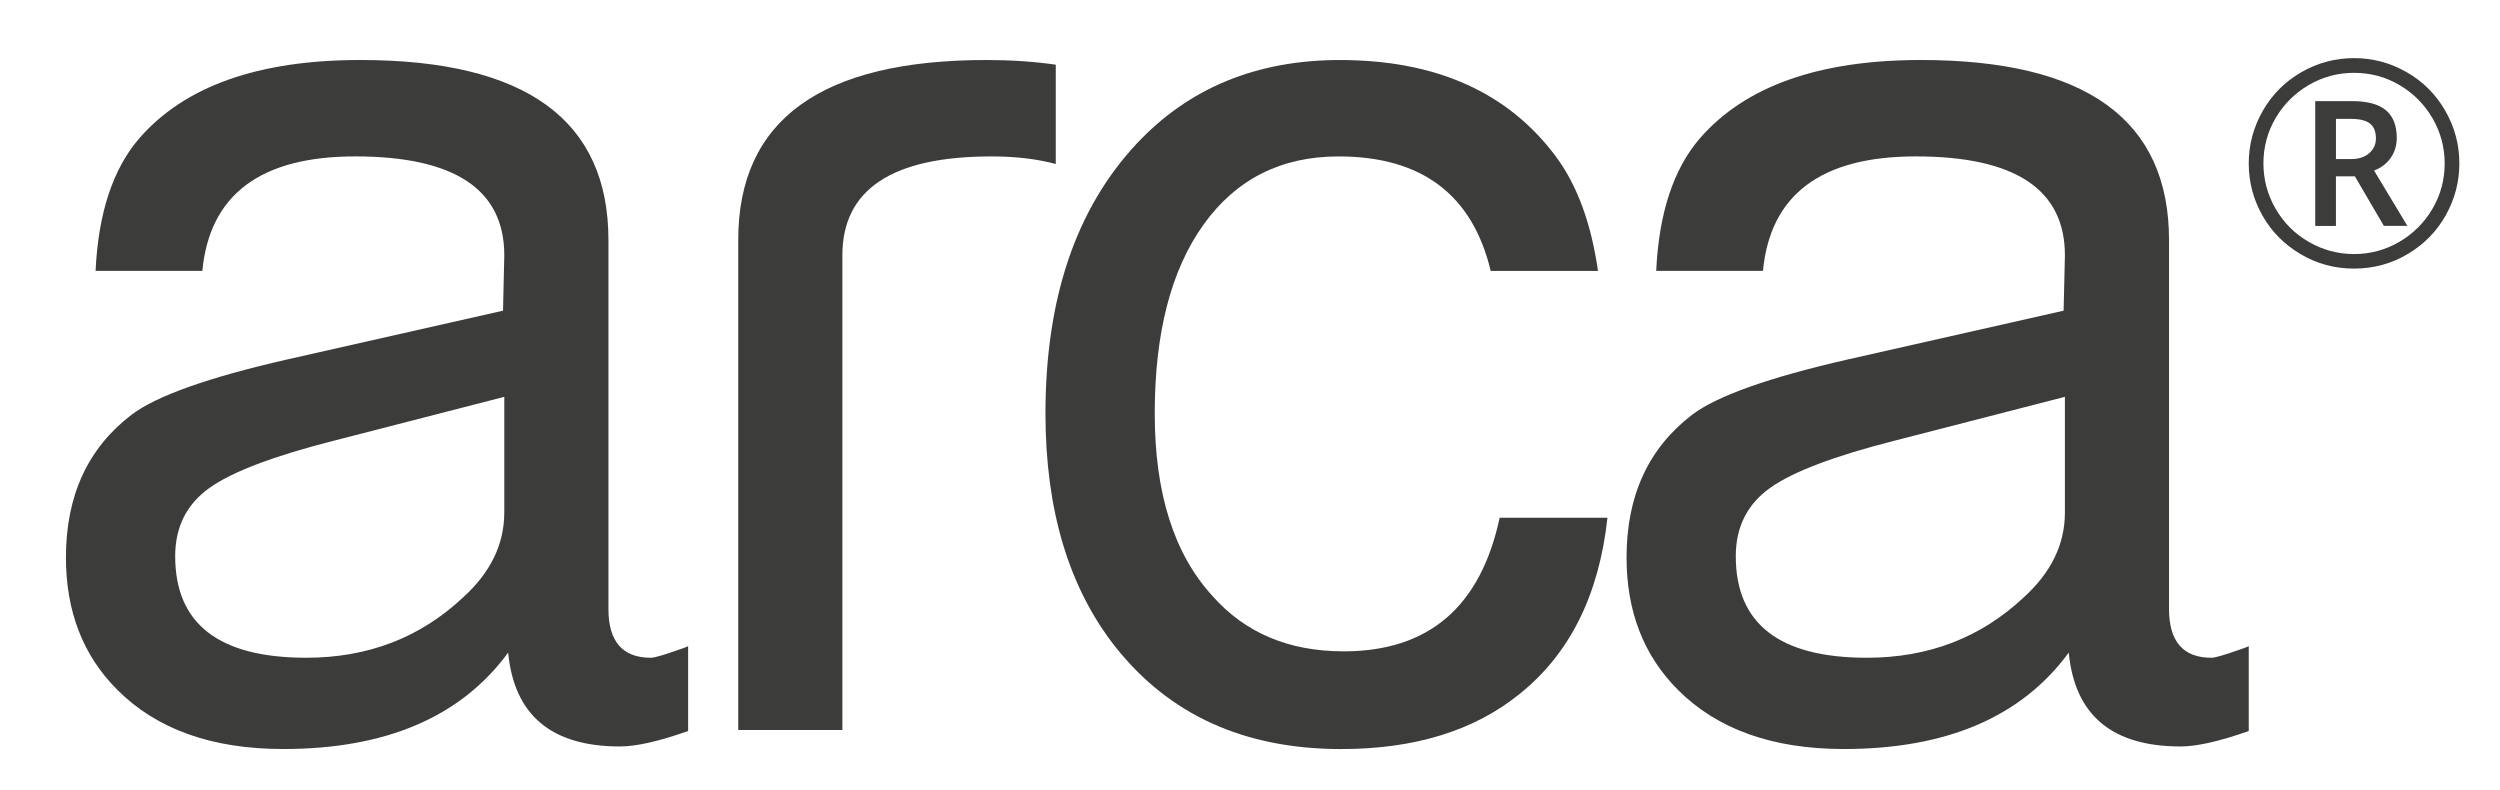 <?xml version="1.0" encoding="UTF-8"?> <!-- Generator: Adobe Illustrator 16.0.0, SVG Export Plug-In . SVG Version: 6.00 Build 0) --> <svg xmlns="http://www.w3.org/2000/svg" xmlns:xlink="http://www.w3.org/1999/xlink" version="1.1" id="Calque_1" x="0px" y="0px" width="161.567px" height="51.024px" viewBox="0 0 161.567 51.024" xml:space="preserve"> <g> <path fill="#3C3C3B" d="M68.231,4.181c-1.389-0.201-2.883-0.303-4.486-0.303c-10.689,0-16.035,3.878-16.035,11.631v31.669h6.73 V16.505c0-4.264,3.213-6.396,9.637-6.396c1.572,0,2.955,0.165,4.154,0.491V4.181z"></path> <path fill="#3C3C3B" d="M96.918,33.46c-1.232,5.753-4.586,8.634-10.078,8.634c-3.545,0-6.369-1.19-8.475-3.571 c-2.492-2.713-3.738-6.646-3.738-11.798c0-5.206,1.051-9.278,3.156-12.213s5.012-4.403,8.725-4.403c5.379,0,8.65,2.473,9.832,7.399 h6.932c-0.439-3.077-1.346-5.546-2.725-7.399c-3.102-4.154-7.754-6.23-13.957-6.23c-5.373,0-9.748,1.8-13.125,5.399 c-3.936,4.21-5.9,10.027-5.9,17.447c0,6.205,1.496,11.215,4.486,15.038c3.49,4.432,8.363,6.646,14.623,6.646 c4.762,0,8.611-1.19,11.547-3.573c3.234-2.596,5.119-6.39,5.664-11.375H96.918z"></path> <path fill="#3C3C3B" d="M144.663,42.011c-0.943,0.333-1.523,0.498-1.744,0.498c-1.828,0-2.742-1.051-2.742-3.156V15.509 c0-7.753-5.346-11.631-16.035-11.631c-6.592,0-11.354,1.688-14.289,5.067c-1.705,1.979-2.643,4.836-2.818,8.562h6.9 c0.471-4.931,3.762-7.399,9.877-7.399c6.424,0,9.637,2.133,9.637,6.396l-0.084,3.574l-13.957,3.155 c-5.096,1.164-8.447,2.356-10.053,3.573c-2.824,2.16-4.236,5.232-4.236,9.222c0,3.489,1.107,6.342,3.322,8.556 c2.547,2.551,6.119,3.823,10.717,3.823c6.646,0,11.492-2.076,14.539-6.231c0.387,4.045,2.797,6.066,7.229,6.066 c1.051,0,2.52-0.334,4.404-0.999v-5.481C145.215,41.818,144.995,41.901,144.663,42.011z M133.448,33.122 c0,2.049-0.887,3.877-2.658,5.482c-2.771,2.604-6.148,3.904-10.137,3.904c-5.65,0-8.475-2.186-8.475-6.563 c0-1.881,0.734-3.349,2.203-4.403c1.467-1.051,4.166-2.076,8.1-3.073l10.967-2.823V33.122z"></path> <path fill="#3C3C3B" d="M43.805,42.011c-0.941,0.333-1.523,0.498-1.744,0.498c-1.828,0-2.74-1.051-2.74-3.156V15.509 c0-7.753-5.346-11.631-16.035-11.631c-6.592,0-11.354,1.688-14.289,5.067c-1.705,1.979-2.645,4.836-2.82,8.562h6.9 c0.471-4.931,3.762-7.399,9.877-7.399c6.424,0,9.637,2.133,9.637,6.396l-0.082,3.574l-13.959,3.155 c-5.096,1.164-8.447,2.356-10.053,3.573c-2.824,2.16-4.236,5.232-4.236,9.222c0,3.489,1.107,6.342,3.324,8.556 c2.547,2.551,6.119,3.823,10.717,3.823c6.646,0,11.492-2.076,14.539-6.231c0.387,4.045,2.795,6.066,7.227,6.066 c1.053,0,2.52-0.334,4.404-0.999v-5.481C44.36,41.818,44.139,41.901,43.805,42.011z M32.59,33.122c0,2.049-0.887,3.877-2.658,5.482 c-2.77,2.604-6.148,3.904-10.137,3.904c-5.648,0-8.473-2.186-8.473-6.563c0-1.881,0.732-3.349,2.201-4.403 c1.467-1.051,4.166-2.076,8.1-3.073l10.967-2.823V33.122z"></path> <g> <path fill="#3C3C3B" d="M145.329,10.562c0-1.205,0.301-2.338,0.904-3.394s1.434-1.889,2.488-2.498 c1.057-0.61,2.193-0.914,3.412-0.914c1.207,0,2.34,0.301,3.395,0.905c1.057,0.602,1.889,1.433,2.498,2.489 s0.914,2.193,0.914,3.411c0,1.189-0.293,2.305-0.877,3.35c-0.586,1.044-1.406,1.88-2.461,2.507 c-1.057,0.628-2.213,0.94-3.469,0.94c-1.248,0-2.402-0.311-3.457-0.936s-1.879-1.457-2.467-2.502S145.329,11.757,145.329,10.562z M146.278,10.562c0,1.044,0.262,2.021,0.787,2.928c0.525,0.908,1.242,1.625,2.15,2.146c0.908,0.522,1.881,0.783,2.918,0.783 c1.051,0,2.025-0.263,2.924-0.786c0.9-0.526,1.613-1.236,2.141-2.133c0.529-0.896,0.793-1.874,0.793-2.938 c0-1.049-0.264-2.023-0.787-2.923c-0.525-0.899-1.236-1.612-2.133-2.142c-0.896-0.528-1.875-0.79-2.938-0.79 c-1.049,0-2.023,0.262-2.922,0.786c-0.9,0.525-1.613,1.235-2.143,2.132C146.542,8.521,146.278,9.5,146.278,10.562z M154.895,8.915 c0,0.482-0.129,0.908-0.385,1.279c-0.256,0.373-0.617,0.648-1.082,0.83l2.154,3.575h-1.52l-1.875-3.205h-1.223V14.6h-1.338V6.534 h2.361c1.002,0,1.736,0.196,2.205,0.589C154.661,7.515,154.895,8.112,154.895,8.915z M150.965,10.281h0.979 c0.482,0,0.871-0.125,1.164-0.376c0.291-0.249,0.439-0.569,0.439-0.954c0-0.453-0.131-0.776-0.391-0.973 c-0.26-0.197-0.67-0.295-1.23-0.295h-0.961V10.281z"></path> </g> </g> </svg> 